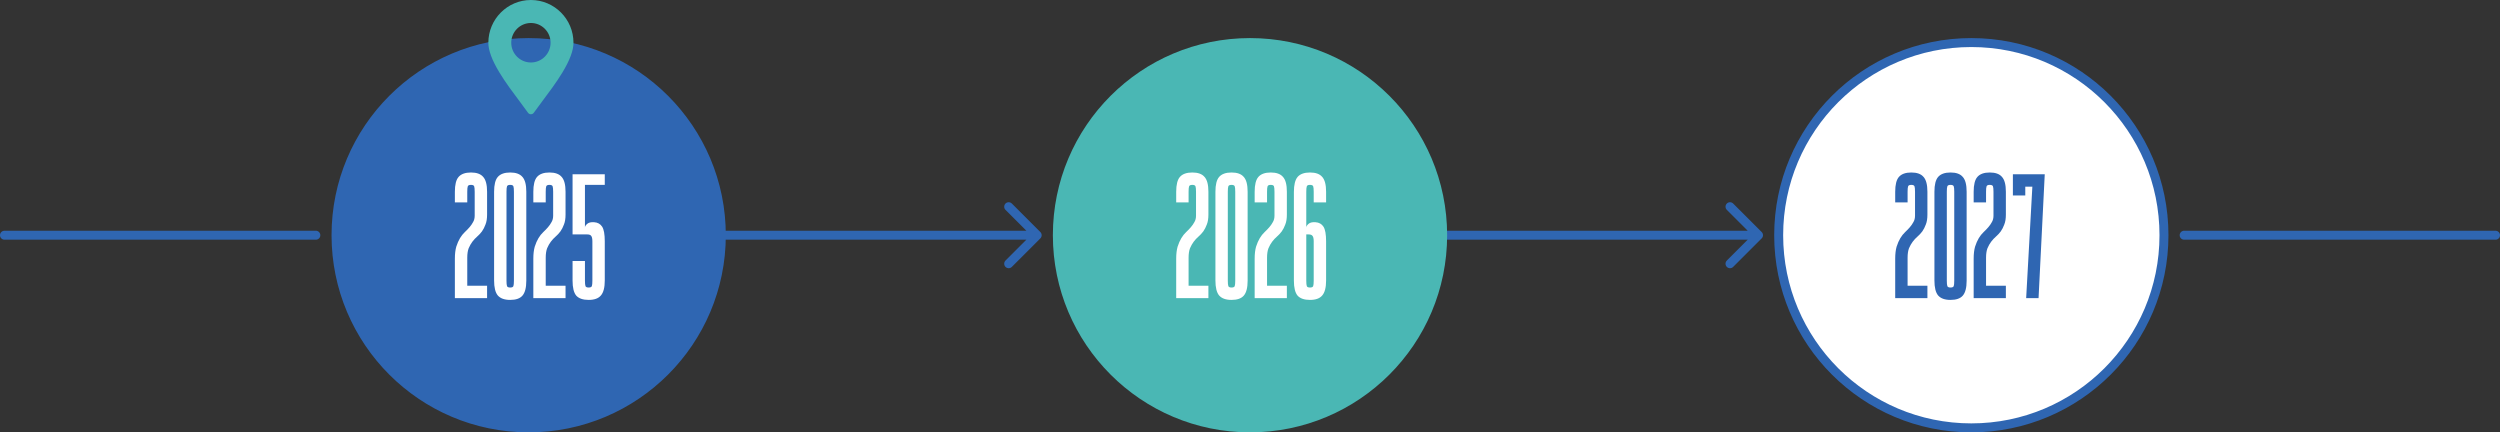 <?xml version="1.0" encoding="UTF-8"?> <svg xmlns="http://www.w3.org/2000/svg" width="1116" height="193" viewBox="0 0 1116 193" fill="none"><rect x="0" y="0" width="1116" height="193" fill="#333333" stroke="none"/><path d="M975 105L1114 105" stroke="#2F66B2" stroke-width="4" stroke-linecap="round"></path><path d="M786.414 106.414C787.195 105.633 787.195 104.367 786.414 103.586L773.686 90.858C772.905 90.077 771.639 90.077 770.858 90.858C770.077 91.639 770.077 92.905 770.858 93.686L782.172 105L770.858 116.314C770.077 117.095 770.077 118.361 770.858 119.142C771.639 119.923 772.905 119.923 773.686 119.142L786.414 106.414ZM560 105L560 107L785 107L785 105L785 103L560 103L560 105Z" fill="#2F66B2"></path><path d="M2 105H141" stroke="#2F66B2" stroke-width="4" stroke-linecap="round"></path><path d="M464.414 106.414C465.195 105.633 465.195 104.367 464.414 103.586L451.686 90.858C450.905 90.077 449.639 90.077 448.858 90.858C448.077 91.639 448.077 92.905 448.858 93.686L460.172 105L448.858 116.314C448.077 117.095 448.077 118.361 448.858 119.142C449.639 119.923 450.905 119.923 451.686 119.142L464.414 106.414ZM236 105L236 107L463 107L463 105L463 103L236 103L236 105Z" fill="#2F66B2"></path><circle cx="558" cy="105" r="88" fill="#4AB7B4"></circle><circle cx="236" cy="105" r="86" fill="#2F66B2" stroke="#2F66B2" stroke-width="4"></circle><circle cx="880" cy="105" r="86" fill="white" stroke="#2F66B2" stroke-width="4"></circle><path d="M264.44 107.73C264.44 106.519 264.255 105.702 263.887 105.281C263.571 104.86 263.018 104.649 262.228 104.649H255.592V77.789H269.97V82.529H261.122V101.568C261.122 101.041 261.464 100.488 262.149 99.909C262.833 99.33 263.86 99.093 265.23 99.198C266.81 99.303 267.995 99.962 268.785 101.173C269.575 102.384 269.97 104.57 269.97 107.73V125.189C269.97 128.349 269.39 130.587 268.232 131.904C267.126 133.221 265.309 133.879 262.781 133.879C260.253 133.879 258.409 133.247 257.251 131.983C256.145 130.666 255.592 128.428 255.592 125.268V116.499H261.122V125.268C261.122 126.479 261.201 127.296 261.359 127.717C261.517 128.138 261.991 128.349 262.781 128.349C263.571 128.349 264.045 128.138 264.203 127.717C264.361 127.296 264.44 126.479 264.44 125.268V107.73Z" fill="white"></path><path d="M238.08 115.473C238.08 113.366 238.291 111.576 238.712 110.101C239.186 108.626 239.739 107.362 240.371 106.309C241.003 105.256 241.714 104.36 242.504 103.623C243.294 102.886 244.005 102.148 244.637 101.411C245.269 100.674 245.796 99.91 246.217 99.12C246.691 98.33 246.928 97.382 246.928 96.276V85.611C246.928 84.4 246.849 83.583 246.691 83.162C246.533 82.741 246.059 82.53 245.269 82.53C244.479 82.53 244.005 82.741 243.847 83.162C243.689 83.583 243.61 84.4 243.61 85.611V90.351H238.08V85.611C238.08 82.451 238.633 80.239 239.739 78.975C240.898 77.658 242.741 77 245.269 77C247.797 77 249.614 77.658 250.72 78.975C251.879 80.239 252.458 82.451 252.458 85.611V95.802C252.458 97.593 252.221 99.067 251.747 100.226C251.326 101.385 250.799 102.412 250.167 103.307C249.535 104.15 248.824 104.913 248.034 105.598C247.244 106.283 246.533 107.046 245.901 107.889C245.269 108.732 244.716 109.706 244.242 110.812C243.821 111.918 243.61 113.34 243.61 115.078V127.56H252.458V133.09H238.08V115.473Z" fill="white"></path><path d="M234.944 125.269C234.944 128.429 234.365 130.667 233.206 131.984C232.1 133.248 230.283 133.88 227.755 133.88C225.227 133.88 223.384 133.222 222.225 131.905C221.119 130.588 220.566 128.35 220.566 125.19V85.611C220.566 82.451 221.119 80.239 222.225 78.975C223.384 77.658 225.227 77 227.755 77C230.283 77 232.1 77.658 233.206 78.975C234.365 80.239 234.944 82.451 234.944 85.611V125.269ZM229.414 85.611C229.414 84.4 229.335 83.583 229.177 83.162C229.019 82.741 228.545 82.53 227.755 82.53C226.965 82.53 226.491 82.741 226.333 83.162C226.175 83.583 226.096 84.4 226.096 85.611V125.269C226.096 126.48 226.175 127.297 226.333 127.718C226.491 128.139 226.965 128.35 227.755 128.35C228.545 128.35 229.019 128.139 229.177 127.718C229.335 127.297 229.414 126.48 229.414 125.269V85.611Z" fill="white"></path><path d="M203.055 115.473C203.055 113.366 203.265 111.576 203.687 110.101C204.161 108.626 204.714 107.362 205.346 106.309C205.978 105.256 206.689 104.36 207.479 103.623C208.269 102.886 208.98 102.148 209.612 101.411C210.244 100.674 210.77 99.91 211.192 99.12C211.666 98.33 211.903 97.382 211.903 96.276V85.611C211.903 84.4 211.824 83.583 211.666 83.162C211.508 82.741 211.034 82.53 210.244 82.53C209.454 82.53 208.98 82.741 208.822 83.162C208.664 83.583 208.585 84.4 208.585 85.611V90.351H203.055V85.611C203.055 82.451 203.608 80.239 204.714 78.975C205.872 77.658 207.716 77 210.244 77C212.772 77 214.589 77.658 215.695 78.975C216.853 80.239 217.433 82.451 217.433 85.611V95.802C217.433 97.593 217.196 99.067 216.722 100.226C216.3 101.385 215.774 102.412 215.142 103.307C214.51 104.15 213.799 104.913 213.009 105.598C212.219 106.283 211.508 107.046 210.876 107.889C210.244 108.732 209.691 109.706 209.217 110.812C208.795 111.918 208.585 113.34 208.585 115.078V127.56H217.433V133.09H203.055V115.473Z" fill="white"></path><path d="M583.122 101.569C583.122 101.042 583.464 100.489 584.149 99.91C584.833 99.331 585.86 99.094 587.23 99.199C588.81 99.304 589.995 99.963 590.785 101.174C591.575 102.385 591.97 104.571 591.97 107.731V125.19C591.97 128.35 591.39 130.588 590.232 131.905C589.126 133.222 587.309 133.88 584.781 133.88C582.253 133.88 580.409 133.248 579.251 131.984C578.145 130.667 577.592 128.429 577.592 125.269V85.69C577.592 82.53 578.145 80.292 579.251 78.975C580.409 77.658 582.253 77 584.781 77C587.309 77 589.126 77.658 590.232 78.975C591.39 80.239 591.97 82.451 591.97 85.611V90.351H586.44V85.611C586.44 84.4 586.361 83.583 586.203 83.162C586.045 82.741 585.571 82.53 584.781 82.53C583.991 82.53 583.517 82.741 583.359 83.162C583.201 83.583 583.122 84.4 583.122 85.611V101.569ZM586.44 107.731C586.44 106.52 586.255 105.703 585.887 105.282C585.571 104.861 585.018 104.65 584.228 104.65H583.122V125.269C583.122 126.48 583.201 127.297 583.359 127.718C583.517 128.139 583.991 128.35 584.781 128.35C585.571 128.35 586.045 128.139 586.203 127.718C586.361 127.297 586.44 126.48 586.44 125.269V107.731Z" fill="white"></path><path d="M560.08 115.473C560.08 113.366 560.291 111.576 560.712 110.101C561.186 108.626 561.739 107.362 562.371 106.309C563.003 105.256 563.714 104.36 564.504 103.623C565.294 102.886 566.005 102.148 566.637 101.411C567.269 100.674 567.796 99.91 568.217 99.12C568.691 98.33 568.928 97.382 568.928 96.276V85.611C568.928 84.4 568.849 83.583 568.691 83.162C568.533 82.741 568.059 82.53 567.269 82.53C566.479 82.53 566.005 82.741 565.847 83.162C565.689 83.583 565.61 84.4 565.61 85.611V90.351H560.08V85.611C560.08 82.451 560.633 80.239 561.739 78.975C562.898 77.658 564.741 77 567.269 77C569.797 77 571.614 77.658 572.72 78.975C573.879 80.239 574.458 82.451 574.458 85.611V95.802C574.458 97.593 574.221 99.067 573.747 100.226C573.326 101.385 572.799 102.412 572.167 103.307C571.535 104.15 570.824 104.913 570.034 105.598C569.244 106.283 568.533 107.046 567.901 107.889C567.269 108.732 566.716 109.706 566.242 110.812C565.821 111.918 565.61 113.34 565.61 115.078V127.56H574.458V133.09H560.08V115.473Z" fill="white"></path><path d="M556.944 125.269C556.944 128.429 556.365 130.667 555.206 131.984C554.1 133.248 552.283 133.88 549.755 133.88C547.227 133.88 545.384 133.222 544.225 131.905C543.119 130.588 542.566 128.35 542.566 125.19V85.611C542.566 82.451 543.119 80.239 544.225 78.975C545.384 77.658 547.227 77 549.755 77C552.283 77 554.1 77.658 555.206 78.975C556.365 80.239 556.944 82.451 556.944 85.611V125.269ZM551.414 85.611C551.414 84.4 551.335 83.583 551.177 83.162C551.019 82.741 550.545 82.53 549.755 82.53C548.965 82.53 548.491 82.741 548.333 83.162C548.175 83.583 548.096 84.4 548.096 85.611V125.269C548.096 126.48 548.175 127.297 548.333 127.718C548.491 128.139 548.965 128.35 549.755 128.35C550.545 128.35 551.019 128.139 551.177 127.718C551.335 127.297 551.414 126.48 551.414 125.269V85.611Z" fill="white"></path><path d="M525.055 115.473C525.055 113.366 525.265 111.576 525.687 110.101C526.161 108.626 526.714 107.362 527.346 106.309C527.978 105.256 528.689 104.36 529.479 103.623C530.269 102.886 530.98 102.148 531.612 101.411C532.244 100.674 532.77 99.91 533.192 99.12C533.666 98.33 533.903 97.382 533.903 96.276V85.611C533.903 84.4 533.824 83.583 533.666 83.162C533.508 82.741 533.034 82.53 532.244 82.53C531.454 82.53 530.98 82.741 530.822 83.162C530.664 83.583 530.585 84.4 530.585 85.611V90.351H525.055V85.611C525.055 82.451 525.608 80.239 526.714 78.975C527.872 77.658 529.716 77 532.244 77C534.772 77 536.589 77.658 537.695 78.975C538.853 80.239 539.433 82.451 539.433 85.611V95.802C539.433 97.593 539.196 99.067 538.722 100.226C538.3 101.385 537.774 102.412 537.142 103.307C536.51 104.15 535.799 104.913 535.009 105.598C534.219 106.283 533.508 107.046 532.876 107.889C532.244 108.732 531.691 109.706 531.217 110.812C530.795 111.918 530.585 113.34 530.585 115.078V127.56H539.433V133.09H525.055V115.473Z" fill="white"></path><path d="M904.48 133.089L907.245 83.319H904.085V87.269H898.555V77.789H912.775L910.01 133.089H904.48Z" fill="#2F66B2"></path><path d="M881.043 115.473C881.043 113.366 881.254 111.576 881.675 110.101C882.149 108.626 882.702 107.362 883.334 106.309C883.966 105.256 884.677 104.36 885.467 103.623C886.257 102.886 886.968 102.148 887.6 101.411C888.232 100.674 888.759 99.91 889.18 99.12C889.654 98.33 889.891 97.382 889.891 96.276V85.611C889.891 84.4 889.812 83.583 889.654 83.162C889.496 82.741 889.022 82.53 888.232 82.53C887.442 82.53 886.968 82.741 886.81 83.162C886.652 83.583 886.573 84.4 886.573 85.611V90.351H881.043V85.611C881.043 82.451 881.596 80.239 882.702 78.975C883.861 77.658 885.704 77 888.232 77C890.76 77 892.577 77.658 893.683 78.975C894.842 80.239 895.421 82.451 895.421 85.611V95.802C895.421 97.593 895.184 99.067 894.71 100.226C894.289 101.385 893.762 102.412 893.13 103.307C892.498 104.15 891.787 104.913 890.997 105.598C890.207 106.283 889.496 107.046 888.864 107.889C888.232 108.732 887.679 109.706 887.205 110.812C886.784 111.918 886.573 113.34 886.573 115.078V127.56H895.421V133.09H881.043V115.473Z" fill="#2F66B2"></path><path d="M877.907 125.269C877.907 128.429 877.328 130.667 876.169 131.984C875.063 133.248 873.246 133.88 870.718 133.88C868.19 133.88 866.347 133.222 865.188 131.905C864.082 130.588 863.529 128.35 863.529 125.19V85.611C863.529 82.451 864.082 80.239 865.188 78.975C866.347 77.658 868.19 77 870.718 77C873.246 77 875.063 77.658 876.169 78.975C877.328 80.239 877.907 82.451 877.907 85.611V125.269ZM872.377 85.611C872.377 84.4 872.298 83.583 872.14 83.162C871.982 82.741 871.508 82.53 870.718 82.53C869.928 82.53 869.454 82.741 869.296 83.162C869.138 83.583 869.059 84.4 869.059 85.611V125.269C869.059 126.48 869.138 127.297 869.296 127.718C869.454 128.139 869.928 128.35 870.718 128.35C871.508 128.35 871.982 128.139 872.14 127.718C872.298 127.297 872.377 126.48 872.377 125.269V85.611Z" fill="#2F66B2"></path><path d="M846.018 115.473C846.018 113.366 846.228 111.576 846.65 110.101C847.124 108.626 847.677 107.362 848.309 106.309C848.941 105.256 849.652 104.36 850.442 103.623C851.232 102.886 851.943 102.148 852.575 101.411C853.207 100.674 853.733 99.91 854.155 99.12C854.629 98.33 854.866 97.382 854.866 96.276V85.611C854.866 84.4 854.787 83.583 854.629 83.162C854.471 82.741 853.997 82.53 853.207 82.53C852.417 82.53 851.943 82.741 851.785 83.162C851.627 83.583 851.548 84.4 851.548 85.611V90.351H846.018V85.611C846.018 82.451 846.571 80.239 847.677 78.975C848.835 77.658 850.679 77 853.207 77C855.735 77 857.552 77.658 858.658 78.975C859.816 80.239 860.396 82.451 860.396 85.611V95.802C860.396 97.593 860.159 99.067 859.685 100.226C859.263 101.385 858.737 102.412 858.105 103.307C857.473 104.15 856.762 104.913 855.972 105.598C855.182 106.283 854.471 107.046 853.839 107.889C853.207 108.732 852.654 109.706 852.18 110.812C851.758 111.918 851.548 113.34 851.548 115.078V127.56H860.396V133.09H846.018V115.473Z" fill="#2F66B2"></path><path d="M236.999 0C226.522 0 218 8.557 218 19.075C218 22.502 219.607 26.825 222.901 32.293C225.64 36.836 229.033 41.348 232.019 45.322C233.399 47.155 234.698 48.888 235.7 50.323C235.998 50.751 236.484 51 237 51C237.516 51 238.002 50.751 238.3 50.323C239.302 48.888 240.601 47.155 241.981 45.322C244.967 41.348 248.35 36.835 251.099 32.293C254.393 26.825 256 22.501 256 19.075C256 8.556 247.477 0 237.001 0L236.999 0ZM236.999 27.891C232.158 27.891 228.219 23.936 228.219 19.075C228.219 14.214 232.158 10.26 236.999 10.26C241.841 10.26 245.78 14.214 245.78 19.075C245.78 23.936 241.841 27.891 236.999 27.891Z" fill="#4AB7B4"></path></svg> 